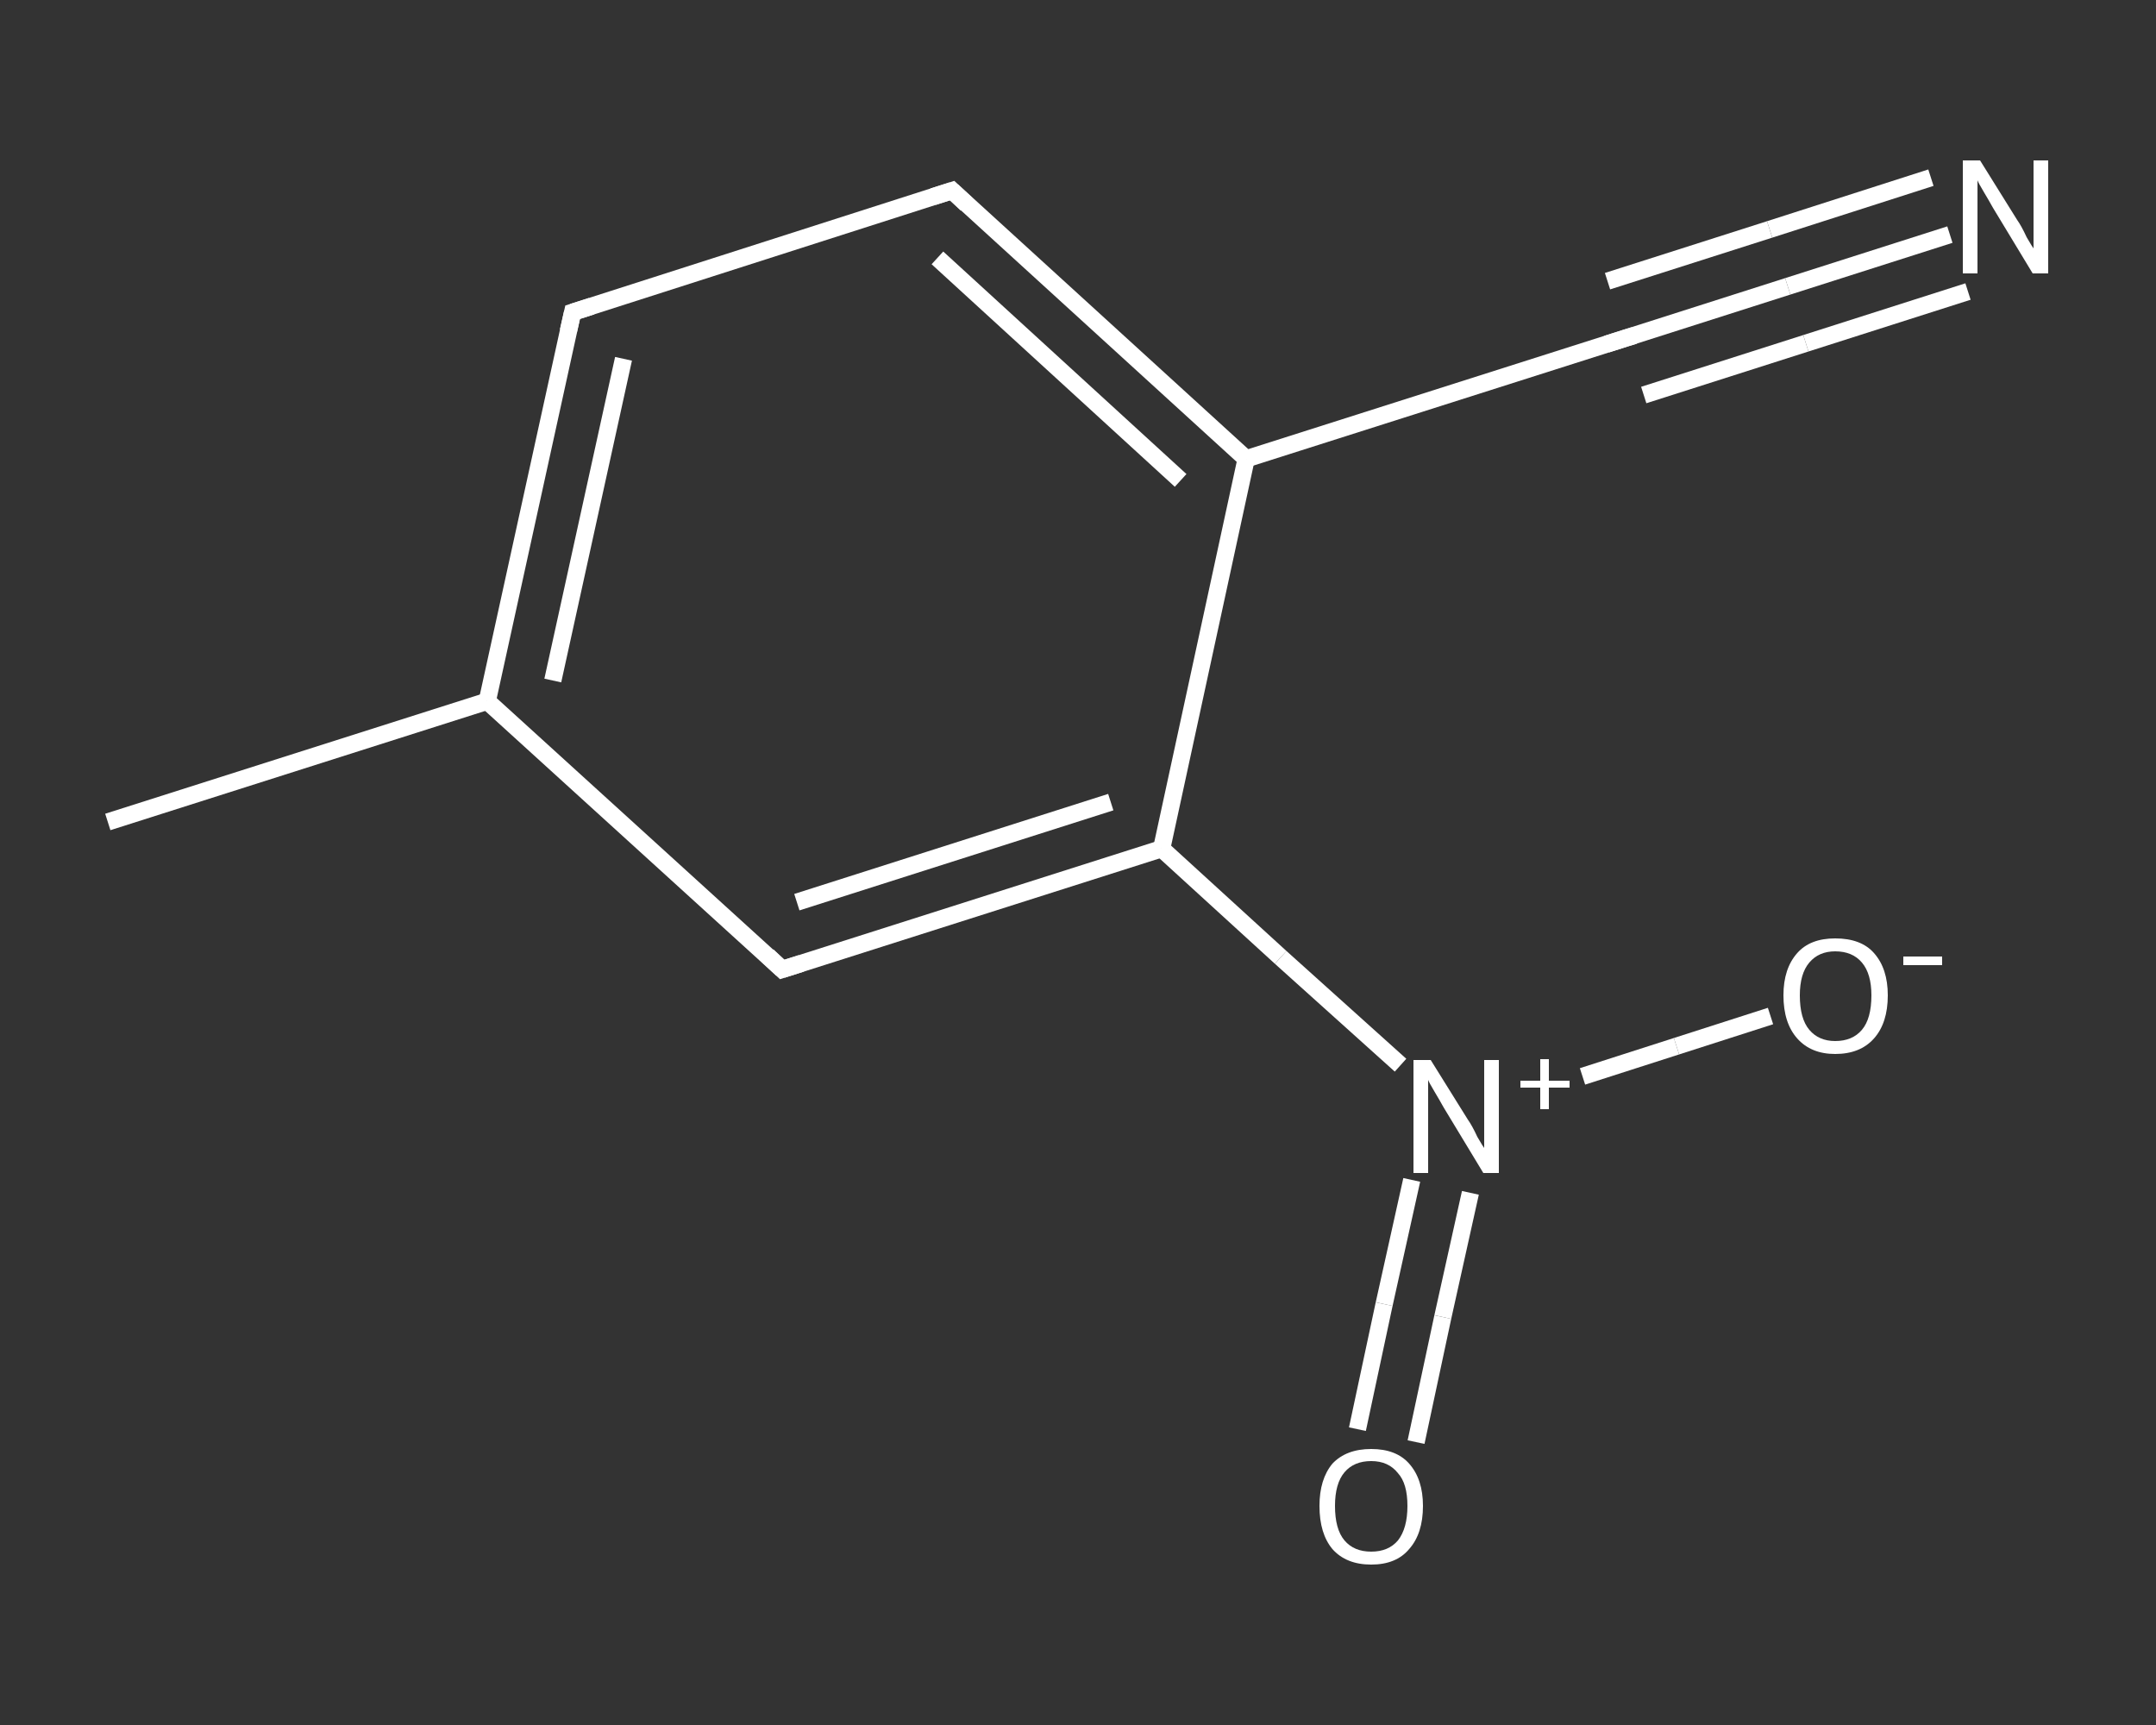 <?xml version='1.0' encoding='iso-8859-1'?>
<svg version='1.1' baseProfile='full'
              xmlns='http://www.w3.org/2000/svg'
                      xmlns:rdkit='http://www.rdkit.org/xml'
                      xmlns:xlink='http://www.w3.org/1999/xlink'
                  xml:space='preserve'
width='250px' height='200px' viewBox='0 0 250 200'>
<rect x="0" y="0" width="250" height="200" fill="#333333" stroke="none"/>
<!-- END OF HEADER -->
<rect style='opacity:1.0;fill:transparent;stroke:none' width='250.0' height='200.0' x='0.0' y='0.0'> </rect>
<path class='bond-0 atom-0 atom-1' d='M 12.5,95.3 L 56.5,81.3' style='fill:none;fill-rule:evenodd;stroke:#FFFFFF;stroke-width:2.0px;stroke-linecap:butt;stroke-linejoin:miter;stroke-opacity:1' />
<path class='bond-1 atom-1 atom-2' d='M 56.5,81.3 L 66.4,36.2' style='fill:none;fill-rule:evenodd;stroke:#FFFFFF;stroke-width:2.0px;stroke-linecap:butt;stroke-linejoin:miter;stroke-opacity:1' />
<path class='bond-1 atom-1 atom-2' d='M 64.1,78.9 L 72.3,41.6' style='fill:none;fill-rule:evenodd;stroke:#FFFFFF;stroke-width:2.0px;stroke-linecap:butt;stroke-linejoin:miter;stroke-opacity:1' />
<path class='bond-2 atom-2 atom-3' d='M 66.4,36.2 L 110.4,22.1' style='fill:none;fill-rule:evenodd;stroke:#FFFFFF;stroke-width:2.0px;stroke-linecap:butt;stroke-linejoin:miter;stroke-opacity:1' />
<path class='bond-3 atom-3 atom-4' d='M 110.4,22.1 L 144.5,53.2' style='fill:none;fill-rule:evenodd;stroke:#FFFFFF;stroke-width:2.0px;stroke-linecap:butt;stroke-linejoin:miter;stroke-opacity:1' />
<path class='bond-3 atom-3 atom-4' d='M 108.7,29.9 L 136.9,55.7' style='fill:none;fill-rule:evenodd;stroke:#FFFFFF;stroke-width:2.0px;stroke-linecap:butt;stroke-linejoin:miter;stroke-opacity:1' />
<path class='bond-4 atom-4 atom-5' d='M 144.5,53.2 L 188.5,39.2' style='fill:none;fill-rule:evenodd;stroke:#FFFFFF;stroke-width:2.0px;stroke-linecap:butt;stroke-linejoin:miter;stroke-opacity:1' />
<path class='bond-5 atom-5 atom-6' d='M 188.5,39.2 L 207.3,33.2' style='fill:none;fill-rule:evenodd;stroke:#FFFFFF;stroke-width:2.0px;stroke-linecap:butt;stroke-linejoin:miter;stroke-opacity:1' />
<path class='bond-5 atom-5 atom-6' d='M 207.3,33.2 L 226.1,27.2' style='fill:none;fill-rule:evenodd;stroke:#FFFFFF;stroke-width:2.0px;stroke-linecap:butt;stroke-linejoin:miter;stroke-opacity:1' />
<path class='bond-5 atom-5 atom-6' d='M 186.4,32.6 L 205.2,26.6' style='fill:none;fill-rule:evenodd;stroke:#FFFFFF;stroke-width:2.0px;stroke-linecap:butt;stroke-linejoin:miter;stroke-opacity:1' />
<path class='bond-5 atom-5 atom-6' d='M 205.2,26.6 L 223.9,20.6' style='fill:none;fill-rule:evenodd;stroke:#FFFFFF;stroke-width:2.0px;stroke-linecap:butt;stroke-linejoin:miter;stroke-opacity:1' />
<path class='bond-5 atom-5 atom-6' d='M 190.6,45.8 L 209.4,39.8' style='fill:none;fill-rule:evenodd;stroke:#FFFFFF;stroke-width:2.0px;stroke-linecap:butt;stroke-linejoin:miter;stroke-opacity:1' />
<path class='bond-5 atom-5 atom-6' d='M 209.4,39.8 L 228.2,33.8' style='fill:none;fill-rule:evenodd;stroke:#FFFFFF;stroke-width:2.0px;stroke-linecap:butt;stroke-linejoin:miter;stroke-opacity:1' />
<path class='bond-6 atom-4 atom-7' d='M 144.5,53.2 L 134.7,98.4' style='fill:none;fill-rule:evenodd;stroke:#FFFFFF;stroke-width:2.0px;stroke-linecap:butt;stroke-linejoin:miter;stroke-opacity:1' />
<path class='bond-7 atom-7 atom-8' d='M 134.7,98.4 L 148.5,111.0' style='fill:none;fill-rule:evenodd;stroke:#FFFFFF;stroke-width:2.0px;stroke-linecap:butt;stroke-linejoin:miter;stroke-opacity:1' />
<path class='bond-7 atom-7 atom-8' d='M 148.5,111.0 L 162.4,123.5' style='fill:none;fill-rule:evenodd;stroke:#FFFFFF;stroke-width:2.0px;stroke-linecap:butt;stroke-linejoin:miter;stroke-opacity:1' />
<path class='bond-8 atom-8 atom-9' d='M 163.7,136.8 L 160.5,151.2' style='fill:none;fill-rule:evenodd;stroke:#FFFFFF;stroke-width:2.0px;stroke-linecap:butt;stroke-linejoin:miter;stroke-opacity:1' />
<path class='bond-8 atom-8 atom-9' d='M 160.5,151.2 L 157.4,165.7' style='fill:none;fill-rule:evenodd;stroke:#FFFFFF;stroke-width:2.0px;stroke-linecap:butt;stroke-linejoin:miter;stroke-opacity:1' />
<path class='bond-8 atom-8 atom-9' d='M 170.5,138.3 L 167.3,152.7' style='fill:none;fill-rule:evenodd;stroke:#FFFFFF;stroke-width:2.0px;stroke-linecap:butt;stroke-linejoin:miter;stroke-opacity:1' />
<path class='bond-8 atom-8 atom-9' d='M 167.3,152.7 L 164.2,167.2' style='fill:none;fill-rule:evenodd;stroke:#FFFFFF;stroke-width:2.0px;stroke-linecap:butt;stroke-linejoin:miter;stroke-opacity:1' />
<path class='bond-9 atom-8 atom-10' d='M 183.5,124.8 L 194.4,121.3' style='fill:none;fill-rule:evenodd;stroke:#FFFFFF;stroke-width:2.0px;stroke-linecap:butt;stroke-linejoin:miter;stroke-opacity:1' />
<path class='bond-9 atom-8 atom-10' d='M 194.4,121.3 L 205.3,117.8' style='fill:none;fill-rule:evenodd;stroke:#FFFFFF;stroke-width:2.0px;stroke-linecap:butt;stroke-linejoin:miter;stroke-opacity:1' />
<path class='bond-10 atom-7 atom-11' d='M 134.7,98.4 L 90.7,112.4' style='fill:none;fill-rule:evenodd;stroke:#FFFFFF;stroke-width:2.0px;stroke-linecap:butt;stroke-linejoin:miter;stroke-opacity:1' />
<path class='bond-10 atom-7 atom-11' d='M 128.8,93.0 L 92.4,104.6' style='fill:none;fill-rule:evenodd;stroke:#FFFFFF;stroke-width:2.0px;stroke-linecap:butt;stroke-linejoin:miter;stroke-opacity:1' />
<path class='bond-11 atom-11 atom-1' d='M 90.7,112.4 L 56.5,81.3' style='fill:none;fill-rule:evenodd;stroke:#FFFFFF;stroke-width:2.0px;stroke-linecap:butt;stroke-linejoin:miter;stroke-opacity:1' />
<path d='M 65.9,38.4 L 66.4,36.2 L 68.6,35.5' style='fill:none;stroke:#FFFFFF;stroke-width:2.0px;stroke-linecap:butt;stroke-linejoin:miter;stroke-opacity:1;' />
<path d='M 108.2,22.8 L 110.4,22.1 L 112.1,23.7' style='fill:none;stroke:#FFFFFF;stroke-width:2.0px;stroke-linecap:butt;stroke-linejoin:miter;stroke-opacity:1;' />
<path d='M 186.3,39.9 L 188.5,39.2 L 189.5,38.9' style='fill:none;stroke:#FFFFFF;stroke-width:2.0px;stroke-linecap:butt;stroke-linejoin:miter;stroke-opacity:1;' />
<path d='M 92.9,111.7 L 90.7,112.4 L 89.0,110.8' style='fill:none;stroke:#FFFFFF;stroke-width:2.0px;stroke-linecap:butt;stroke-linejoin:miter;stroke-opacity:1;' />
<path class='atom-6' d='M 229.6 18.6
L 233.9 25.5
Q 234.4 26.2, 235.0 27.5
Q 235.7 28.7, 235.8 28.8
L 235.8 18.6
L 237.5 18.6
L 237.5 31.7
L 235.7 31.7
L 231.1 24.1
Q 230.6 23.2, 230.0 22.2
Q 229.4 21.2, 229.3 20.9
L 229.3 31.7
L 227.6 31.7
L 227.6 18.6
L 229.6 18.6
' fill='#FFFFFF'/>
<path class='atom-8' d='M 165.9 122.9
L 170.2 129.8
Q 170.7 130.5, 171.3 131.8
Q 172.0 133.0, 172.1 133.1
L 172.1 122.9
L 173.8 122.9
L 173.8 136.0
L 172.0 136.0
L 167.4 128.4
Q 166.9 127.5, 166.3 126.5
Q 165.7 125.5, 165.6 125.2
L 165.6 136.0
L 163.9 136.0
L 163.9 122.9
L 165.9 122.9
' fill='#FFFFFF'/>
<path class='atom-8' d='M 176.3 125.3
L 178.6 125.3
L 178.6 122.8
L 179.6 122.8
L 179.6 125.3
L 182.0 125.3
L 182.0 126.1
L 179.6 126.1
L 179.6 128.6
L 178.6 128.6
L 178.6 126.1
L 176.3 126.1
L 176.3 125.3
' fill='#FFFFFF'/>
<path class='atom-9' d='M 153.0 174.6
Q 153.0 171.5, 154.5 169.7
Q 156.1 168.0, 159.0 168.0
Q 161.9 168.0, 163.4 169.7
Q 165.0 171.5, 165.0 174.6
Q 165.0 177.8, 163.4 179.6
Q 161.9 181.4, 159.0 181.4
Q 156.1 181.4, 154.5 179.6
Q 153.0 177.8, 153.0 174.6
M 159.0 179.9
Q 161.0 179.9, 162.1 178.6
Q 163.2 177.2, 163.2 174.6
Q 163.2 172.0, 162.1 170.8
Q 161.0 169.4, 159.0 169.4
Q 157.0 169.4, 155.9 170.7
Q 154.8 172.0, 154.8 174.6
Q 154.8 177.3, 155.9 178.6
Q 157.0 179.9, 159.0 179.9
' fill='#FFFFFF'/>
<path class='atom-10' d='M 206.8 115.4
Q 206.8 112.3, 208.4 110.5
Q 209.9 108.8, 212.8 108.8
Q 215.8 108.8, 217.3 110.5
Q 218.9 112.3, 218.9 115.4
Q 218.9 118.6, 217.3 120.4
Q 215.7 122.2, 212.8 122.2
Q 210.0 122.2, 208.4 120.4
Q 206.8 118.6, 206.8 115.4
M 212.8 120.7
Q 214.8 120.7, 215.9 119.4
Q 217.0 118.1, 217.0 115.4
Q 217.0 112.9, 215.9 111.6
Q 214.8 110.3, 212.8 110.3
Q 210.9 110.3, 209.8 111.6
Q 208.7 112.9, 208.7 115.4
Q 208.7 118.1, 209.8 119.4
Q 210.9 120.7, 212.8 120.7
' fill='#FFFFFF'/>
<path class='atom-10' d='M 220.7 110.9
L 225.2 110.9
L 225.2 111.9
L 220.7 111.9
L 220.7 110.9
' fill='#FFFFFF'/>
</svg>
